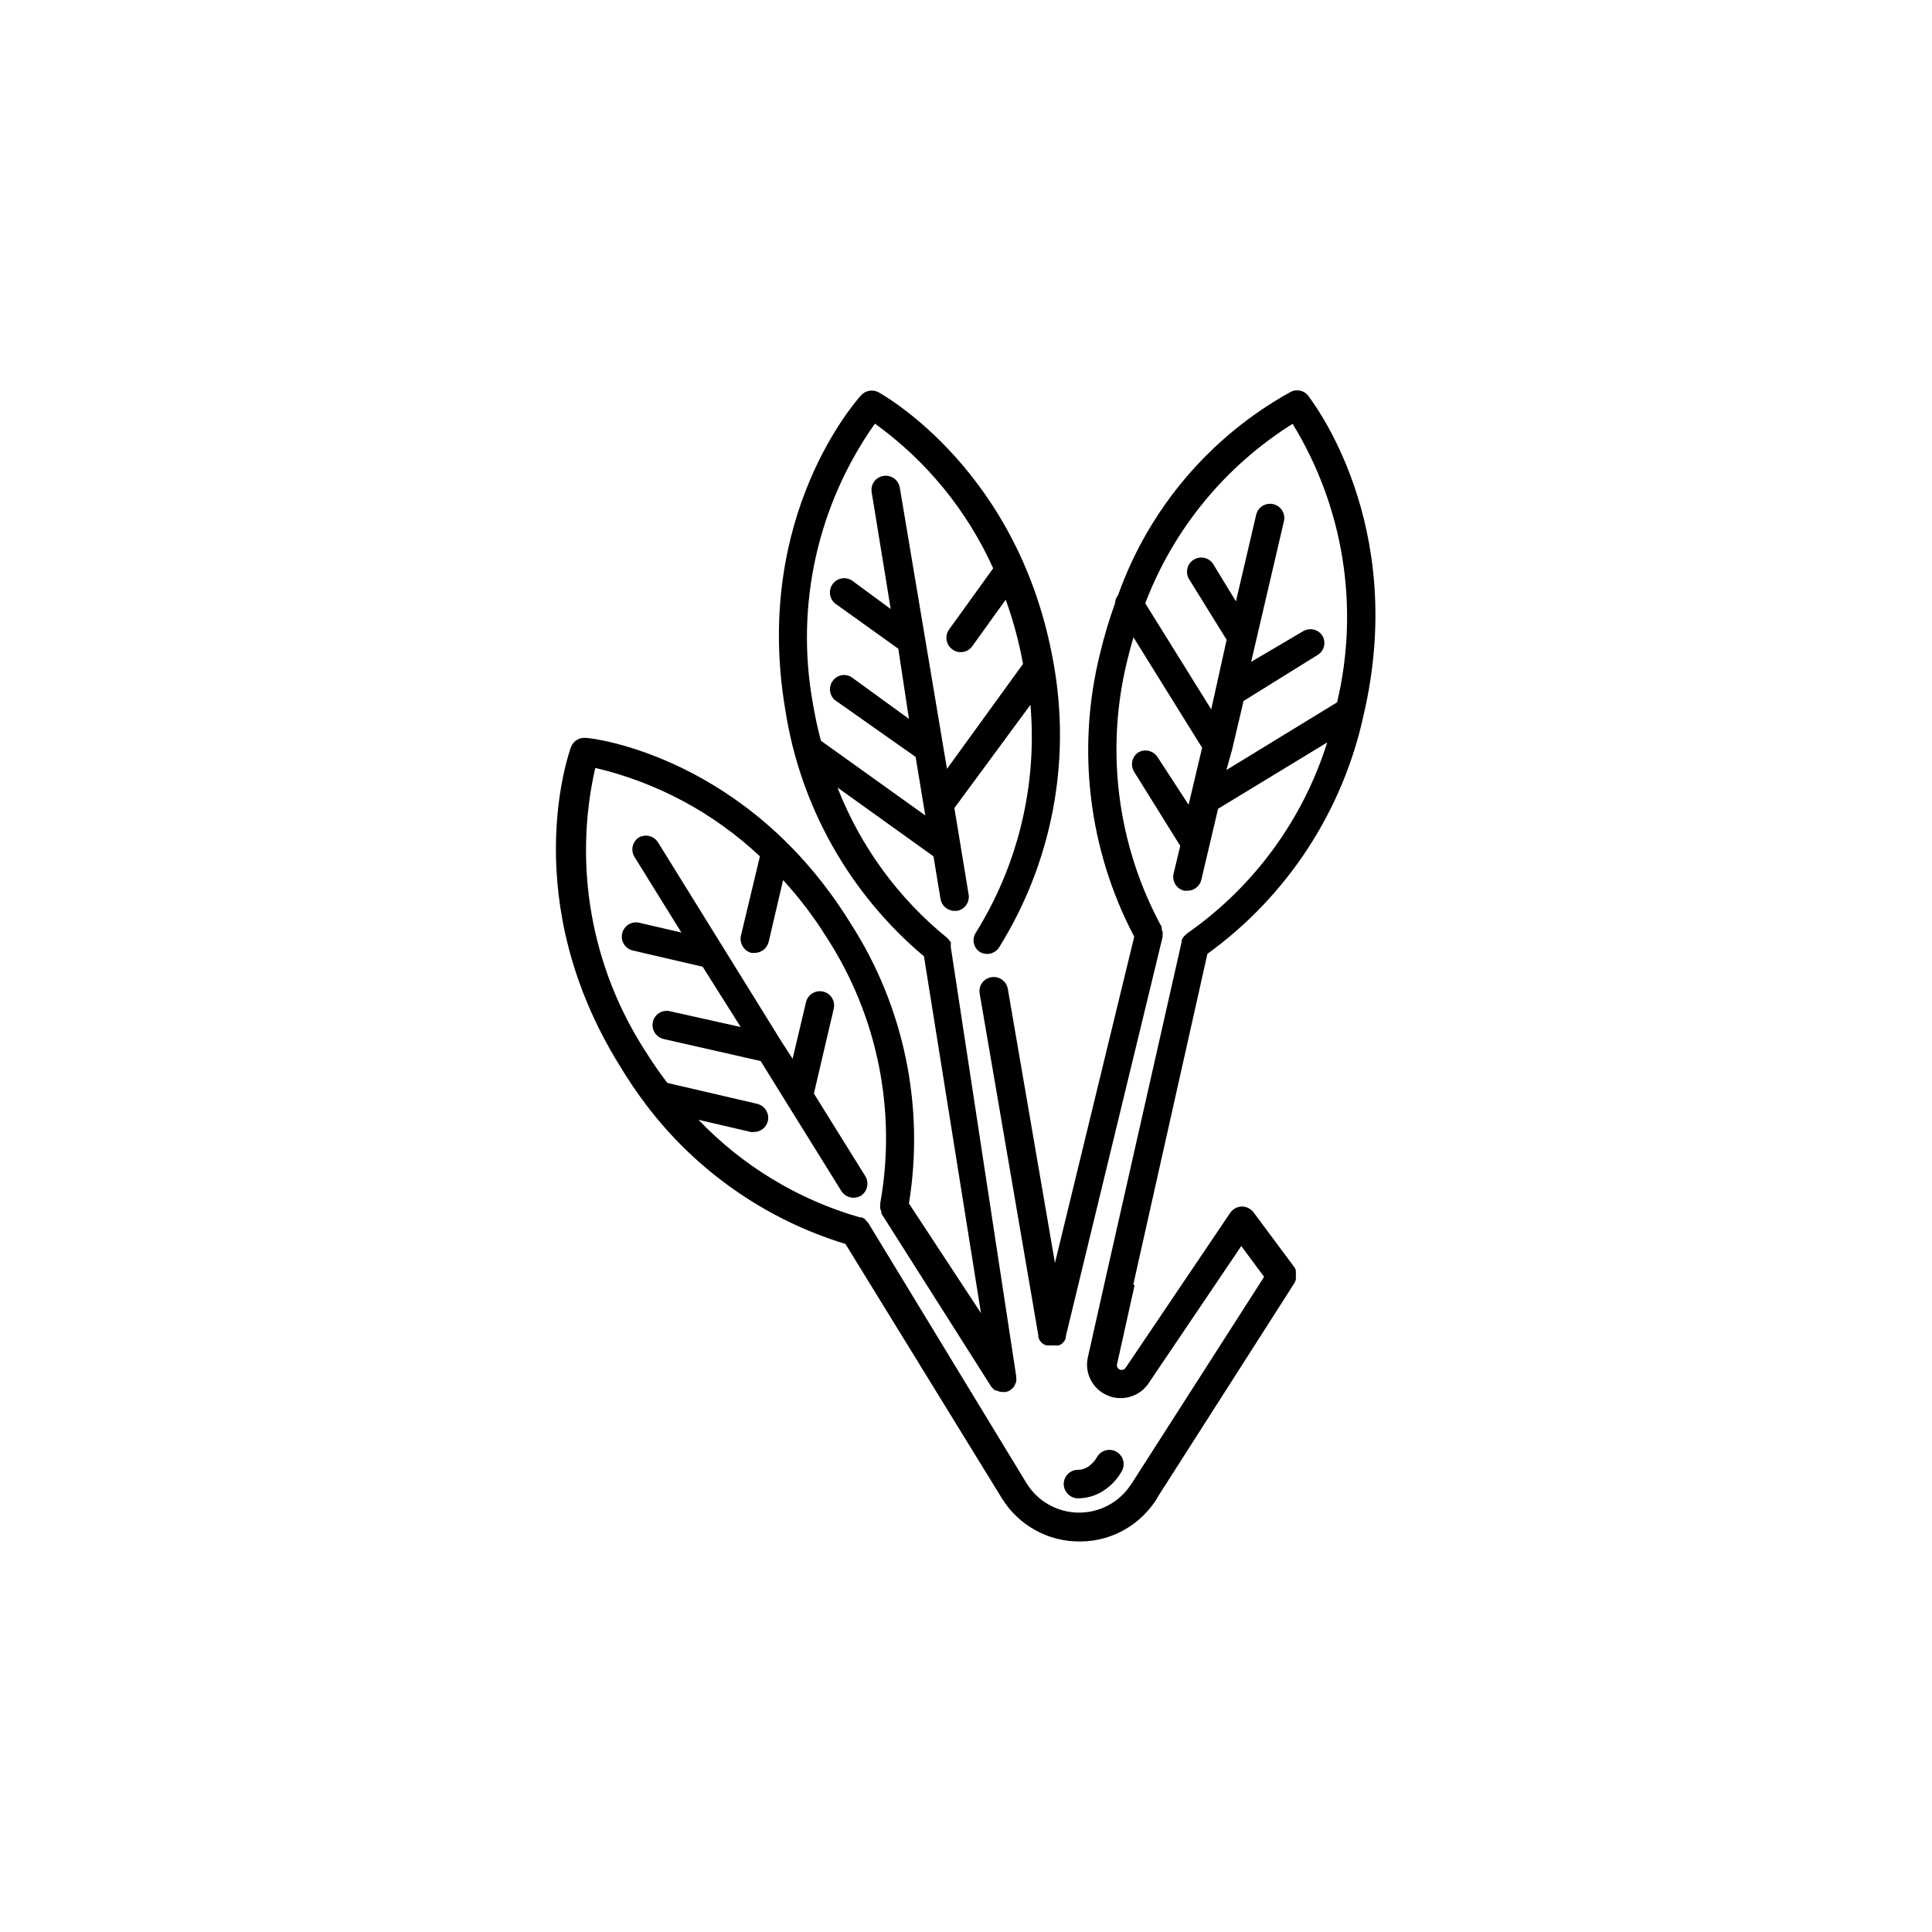 <?xml version="1.0" encoding="UTF-8"?>
<!-- Uploaded to: ICON Repo, www.iconrepo.com, Generator: ICON Repo Mixer Tools -->
<svg fill="#000000" width="800px" height="800px" version="1.1" viewBox="144 144 512 512" xmlns="http://www.w3.org/2000/svg">
 <g>
  <path d="m321.55 411.99c-0.977-0.238-2.008-0.074-2.863 0.457-0.852 0.531-1.453 1.383-1.672 2.363-0.441 2.027 0.809 4.039 2.824 4.535l25.742 5.844 6.902 11.133 14.461 23.277c0.699 1.113 1.91 1.797 3.223 1.816 0.707-0.012 1.402-0.203 2.016-0.555 1.652-1.109 2.176-3.301 1.211-5.039l-13.703-22.016 5.289-22.621c0.391-1.996-0.871-3.945-2.852-4.406-1.98-0.461-3.973 0.727-4.504 2.691l-3.578 15.113-2.871-4.43-32.848-53.004c-1.113-1.648-3.301-2.176-5.039-1.207-1.672 1.094-2.203 3.305-1.211 5.039l12.496 20.152-11.285-2.621c-1.996-0.391-3.945 0.867-4.406 2.852-0.461 1.98 0.73 3.973 2.691 4.504l18.641 4.332 10.078 15.973z"/>
  <path d="m444.33 484.44 19.648-87.664c21.152-15.293 35.902-37.867 41.414-63.379 11.789-50.531-13.652-83.027-14.711-84.539-1.078-1.367-2.961-1.809-4.535-1.059-21.355 11.762-37.664 30.941-45.844 53.91-0.496 0.613-0.777 1.375-0.809 2.164-1.547 4.309-2.859 8.699-3.93 13.148-6.348 25.332-3.137 52.109 9.02 75.219l-21.008 86.457-12.496-72.652c-0.172-0.988-0.73-1.867-1.555-2.445-0.82-0.578-1.84-0.801-2.828-0.625-0.984 0.16-1.867 0.707-2.445 1.52-0.574 0.816-0.805 1.828-0.629 2.812l15.566 90.688 0.004-0.004c-0.023 0.117-0.023 0.238 0 0.355 0.082 0.336 0.215 0.66 0.402 0.957 0.211 0.305 0.465 0.574 0.754 0.805 0.324 0.211 0.684 0.363 1.059 0.453h2.469c0.461 0.078 0.93-0.031 1.309-0.301l0.402-0.301 0.504-0.605h0.004c0.137-0.242 0.254-0.496 0.352-0.758v-0.453l25.645-105.8c0.023-0.168 0.023-0.336 0-0.504 0.047-0.301 0.047-0.605 0-0.906-0.055-0.246-0.141-0.48-0.254-0.707 0.023-0.199 0.023-0.402 0-0.602-11.828-21.742-15.031-47.141-8.969-71.141 0.469-1.914 0.973-3.777 1.512-5.594l18.188 29.27-3.578 15.113-8.262-12.691c-1.109-1.648-3.297-2.176-5.035-1.207-1.672 1.094-2.203 3.301-1.211 5.039l12.293 19.75-1.762 7.356v-0.004c-0.473 2.031 0.789 4.062 2.82 4.535h0.855c1.758 0 3.281-1.211 3.68-2.922l4.434-18.793 28.918-17.582c-6.449 20.555-19.547 38.383-37.23 50.684l-0.402 0.402h-0.004c-0.207 0.176-0.395 0.379-0.551 0.605-0.164 0.254-0.301 0.523-0.406 0.805v0.453l-20.152 89.125-4.734 21.109c-0.789 4.031 1.297 8.078 5.039 9.773 1.148 0.543 2.406 0.816 3.676 0.809 2.867 0.004 5.566-1.363 7.258-3.68l24.738-36.625 6.047 8.16-34.668 54.109c-0.215 0.363-0.449 0.719-0.703 1.059-3.094 4.66-8.352 7.422-13.941 7.316-5.594-0.102-10.746-3.051-13.668-7.82l-41.969-69.023c-0.121-0.145-0.254-0.281-0.402-0.402l-0.555-0.656-0.805-0.352h-0.453c-16.277-4.684-31.02-13.602-42.723-25.844l13.855 3.223c0.281 0.051 0.57 0.051 0.855 0 1.754 0 3.281-1.211 3.676-2.922 0.445-2.027-0.805-4.035-2.82-4.535l-23.832-5.543c-2.016-2.672-3.981-5.441-5.844-8.465v0.004c-14.348-22.199-19.125-49.25-13.25-75.02 16.348 3.848 31.395 11.93 43.633 23.43l-5.039 21.059c-0.441 2.027 0.809 4.035 2.82 4.535h0.855c1.75-0.02 3.266-1.223 3.68-2.922l3.828-16.375c4.285 4.676 8.133 9.734 11.488 15.113 13.551 20.844 18.648 46.066 14.258 70.535v0.504c-0.051 0.301-0.051 0.605 0 0.906 0.078 0.293 0.18 0.578 0.301 0.855v0.453l29.121 45.898c0.301 0.387 0.66 0.723 1.059 1.008h0.402c0.48 0.258 1.016 0.395 1.562 0.402h0.754c0.426-0.082 0.836-0.238 1.211-0.453l0.352-0.301c0.262-0.211 0.496-0.449 0.707-0.707l0.301-0.656c0.113-0.203 0.199-0.426 0.254-0.652 0.074-0.332 0.074-0.68 0-1.008v-0.453l-17.332-113.71v-0.504c0.027-0.27 0.027-0.539 0-0.805-0.16-0.227-0.344-0.43-0.555-0.605-0.09-0.172-0.207-0.328-0.352-0.453-13.004-10.551-23.039-24.301-29.121-39.902l25.441 18.238 1.863 11.285c0.297 1.828 1.875 3.172 3.731 3.172h0.605c2.059-0.332 3.453-2.273 3.121-4.332l-3.777-22.922 20.152-27.355v-0.004c1.844 21.195-3.25 42.41-14.512 60.457-1.066 1.703-0.574 3.945 1.109 5.039 1.711 1.012 3.91 0.527 5.039-1.109 14.027-22.43 19.199-49.281 14.508-75.316-8.867-50.836-44.836-70.988-46.398-71.895-1.523-0.809-3.402-0.5-4.586 0.754-1.16 1.309-28.766 31.992-20.152 83.23 3.906 25.57 16.98 48.848 36.777 65.496l15.113 94.566-19.094-29.07c4.199-25.84-1.328-52.316-15.516-74.312-27.207-44.035-68.215-49.07-70.129-49.07-1.723-0.176-3.34 0.844-3.93 2.469-0.605 1.664-14.359 40.605 13.047 84.59 2.082 3.477 4.356 6.84 6.801 10.074 13.289 17.602 31.805 30.547 52.902 36.98l41.461 67.41c4.418 7.18 12.277 11.52 20.707 11.434 4.473 0.012 8.859-1.246 12.645-3.625 2.809-1.758 5.227-4.074 7.106-6.801 0.359-0.496 0.68-1.02 0.957-1.562l36.125-56.527c0.145-0.273 0.266-0.559 0.352-0.855 0.023-0.188 0.023-0.371 0-0.555 0.023-0.219 0.023-0.438 0-0.656 0.051-0.25 0.051-0.508 0-0.754v-0.555c-0.094-0.289-0.23-0.559-0.402-0.809l-10.781-14.508c-0.746-0.977-1.898-1.551-3.125-1.562-1.23 0.035-2.371 0.652-3.074 1.664l-27.711 41.059h0.004c-0.32 0.508-0.953 0.715-1.512 0.504-0.551-0.188-0.887-0.738-0.809-1.309l4.684-21.059zm26.199-141.82 3.023-12.848 19.699-12.242c1.695-1.078 2.231-3.305 1.207-5.035-1.078-1.691-3.289-2.246-5.035-1.262l-13.855 8.164 8.715-37.383c0.391-2-0.867-3.945-2.852-4.41-1.98-0.461-3.973 0.73-4.504 2.695l-5.391 23.074-6.144-10.078v0.004c-1.168-1.594-3.367-2.019-5.043-0.977-1.68 1.043-2.269 3.203-1.355 4.957l10.078 16.273-4.086 18.438-17.48-28.113c7.496-19.68 21.203-36.375 39.047-47.559 13.535 22.074 17.773 48.613 11.789 73.809l-29.324 17.934zm-94.664-86.352c13.625 9.809 24.434 23.031 31.336 38.34l-11.688 16.223c-0.586 0.82-0.82 1.84-0.648 2.836 0.168 0.992 0.73 1.875 1.555 2.453 0.621 0.473 1.387 0.723 2.164 0.707 1.219 0.012 2.367-0.57 3.074-1.562l8.867-12.344c2 5.539 3.531 11.234 4.586 17.027l-20.152 27.809-12.496-74.512c-0.332-2.059-2.273-3.453-4.332-3.121-0.996 0.148-1.887 0.691-2.477 1.508-0.586 0.816-0.82 1.832-0.648 2.824l5.039 30.934-10.277-7.559c-1.695-1.094-3.953-0.664-5.129 0.98-1.172 1.645-0.844 3.922 0.746 5.168l16.676 11.941 2.82 18.59-15.113-10.984c-1.637-1.117-3.863-0.738-5.039 0.855-1.191 1.559-0.992 3.769 0.453 5.09l21.461 15.113 2.57 15.516-27.66-19.801c-0.855-3.176-1.562-6.5-2.168-10.078l0.004 0.008c-4.641-25.867 1.293-52.512 16.477-73.961z"/>
  <path d="m429.67 541.07c2.734-0.004 5.391-0.906 7.559-2.57 1.648-1.23 3.023-2.789 4.031-4.586 0.512-0.875 0.648-1.922 0.383-2.902-0.266-0.98-0.918-1.812-1.805-2.305-0.887-0.496-1.938-0.613-2.914-0.324-0.973 0.289-1.789 0.957-2.266 1.855-0.5 0.859-1.168 1.613-1.965 2.215-0.867 0.672-1.926 1.043-3.023 1.059-2.066 0-3.75 1.66-3.777 3.727 0 2.078 1.652 3.777 3.727 3.832z"/>
 </g>
</svg>